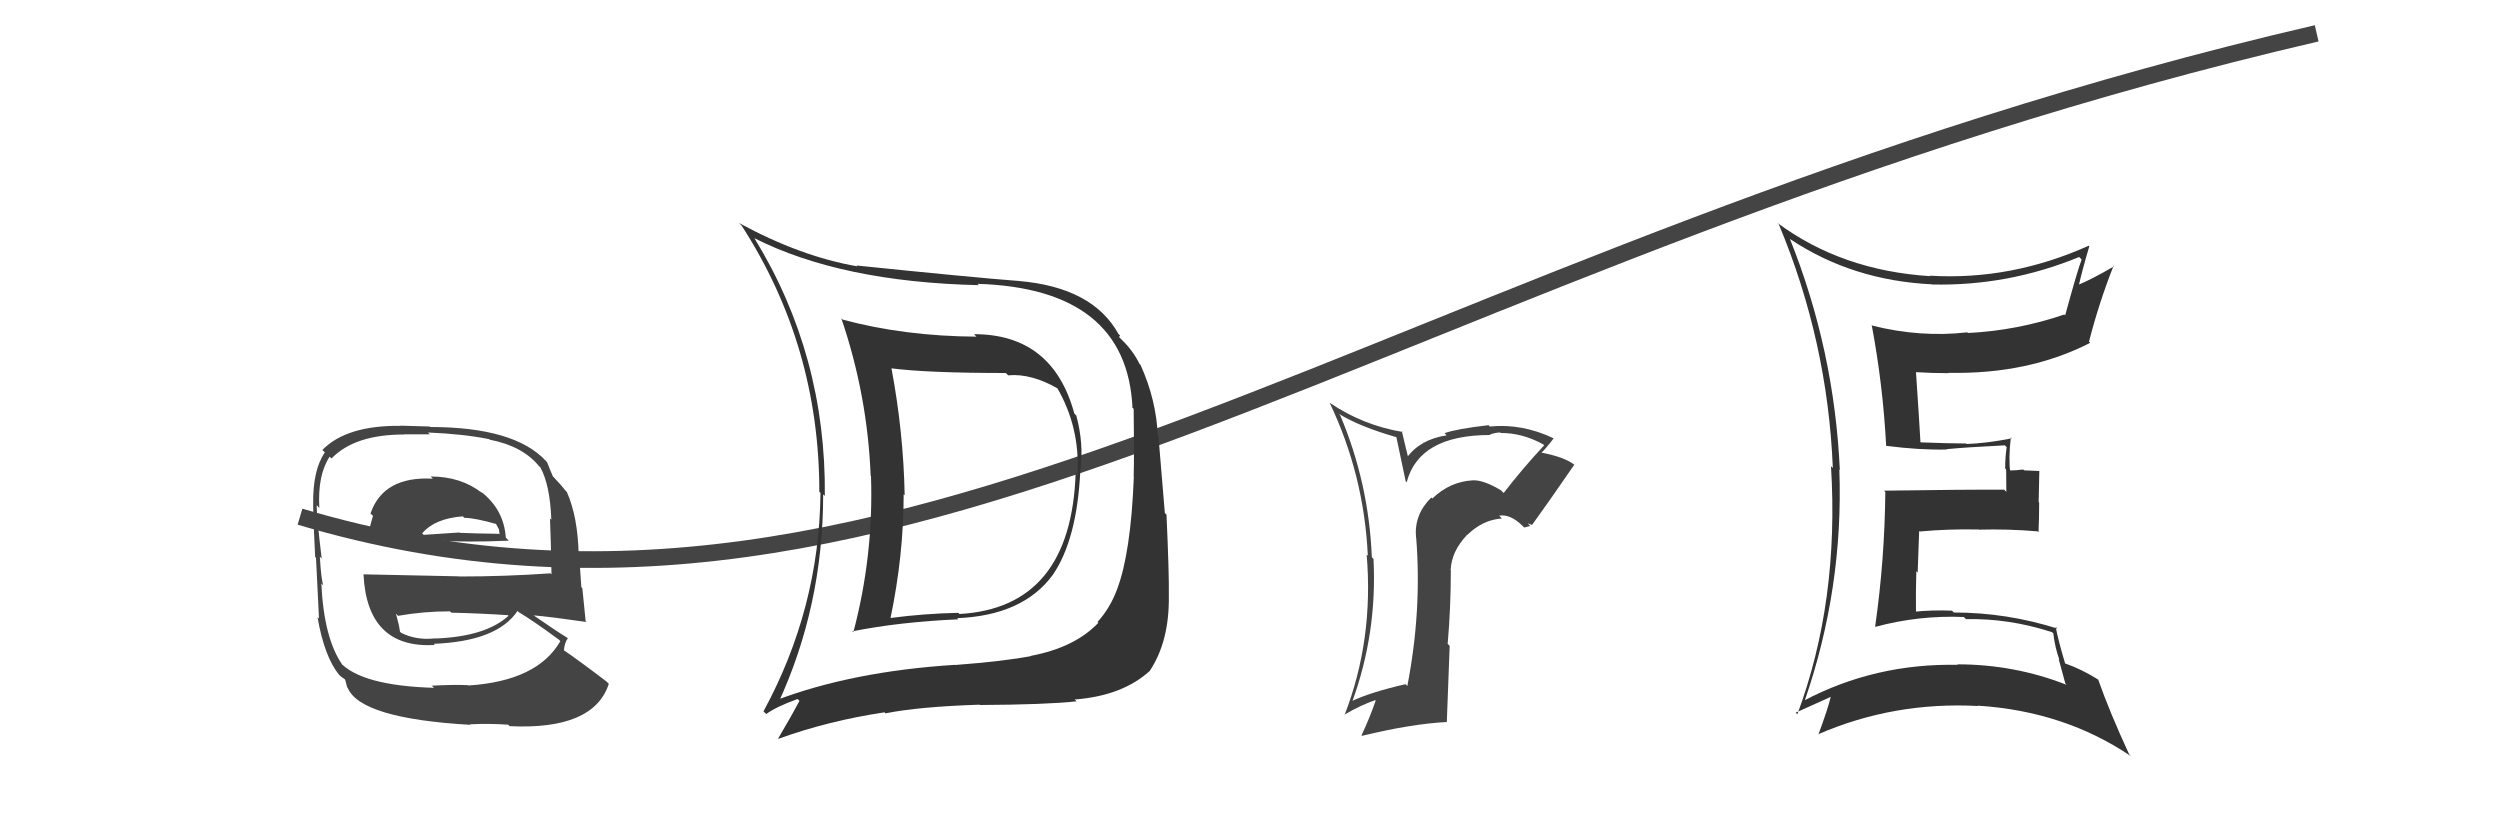 <svg xmlns="http://www.w3.org/2000/svg" width="150" height="50"><path d="M18 31 C55 42,83 15,139 2" stroke="#444" fill="none"/><path fill="#333" d="M58.56 20.17L58.46 20.08L58.59 20.20Q54.26 20.17 50.57 19.18L50.55 19.16L50.48 19.10Q52.05 23.71 52.24 28.55L52.24 28.54L52.26 28.57Q52.42 33.33 51.20 37.94L51.07 37.81L51.14 37.88Q54.00 37.31 57.50 37.16L57.49 37.15L57.43 37.09Q61.38 36.93 63.17 34.49L63.13 34.45L63.17 34.49Q64.62 32.37 64.82 28.25L64.98 28.42L64.82 28.26Q65.04 26.65 64.58 24.94L64.49 24.84L64.46 24.81Q63.16 20.05 58.44 20.05ZM46.64 42.17L46.69 42.22L46.68 42.22Q49.39 36.36 49.39 29.66L49.49 29.75L49.49 29.75Q49.57 21.31 45.27 14.30L45.13 14.16L45.26 14.29Q50.47 16.92 58.73 17.11L58.64 17.02L58.65 17.03Q67.61 17.31 67.95 24.47L67.83 24.34L68.02 24.53Q68.06 27.16 68.02 28.61L68.01 28.60L68.03 28.61Q67.85 33.20 67.02 35.37L67.15 35.51L67.02 35.37Q66.61 36.48 65.85 37.32L65.98 37.45L65.90 37.37Q64.49 38.85 61.86 39.35L61.86 39.35L61.88 39.36Q60.31 39.67 57.31 39.90L57.36 39.94L57.30 39.89Q51.11 40.28 46.50 42.04ZM64.47 41.96L64.61 42.09L64.48 41.97Q67.34 41.75 68.98 40.26L68.98 40.27L68.98 40.26Q70.17 38.48 70.13 35.74L69.99 35.60L70.13 35.74Q70.15 34.39 69.99 30.88L69.89 30.78L69.51 26.21L69.47 26.17Q69.38 23.99 68.43 21.89L68.33 21.80L68.37 21.83Q67.97 21.02 67.29 20.37L67.14 20.22L67.21 20.14L67.11 20.04Q65.56 17.24 61.14 16.86L61.08 16.79L61.15 16.86Q58.39 16.65 51.39 15.93L51.37 15.91L51.44 15.98Q48.03 15.39 44.34 13.38L44.37 13.41L44.50 13.54Q49.16 20.75 49.16 29.51L49.17 29.52L49.23 29.57Q49.16 36.51 45.81 42.68L45.89 42.76L45.98 42.84Q46.52 42.43 47.85 41.94L47.96 42.04L47.97 42.05Q47.56 42.83 46.69 44.31L46.66 44.28L46.70 44.33Q49.72 43.24 53.07 42.74L53.09 42.76L53.13 42.80Q55.13 42.40 58.78 42.28L58.77 42.27L58.79 42.30Q62.77 42.28 64.60 42.08ZM64.51 28.33L64.51 28.34L64.54 28.36Q64.27 36.46 57.57 36.84L57.43 36.70L57.50 36.77Q55.48 36.81 53.42 37.08L53.59 37.24L53.43 37.09Q54.22 33.31 54.22 29.65L54.21 29.64L54.28 29.72Q54.21 25.95 53.49 22.11L53.42 22.04L53.48 22.10Q55.66 22.38 60.35 22.38L60.35 22.38L60.49 22.52Q61.88 22.39 63.52 23.34L63.41 23.23L63.40 23.22Q64.81 25.62 64.65 28.47Z"/><path fill="#444" d="M90.05 29.41L90.04 29.40L90.06 29.42Q89.00 28.78 88.35 28.82L88.39 28.86L88.36 28.82Q86.99 28.90 85.94 29.91L85.83 29.80L85.88 29.85Q84.84 30.87 84.96 32.24L84.86 32.14L84.97 32.25Q85.32 36.63 84.44 41.16L84.40 41.12L84.33 41.05Q82.17 41.55 81.06 42.09L81.04 42.07L81.12 42.14Q82.64 37.99 82.41 33.53L82.23 33.36L82.31 33.43Q82.13 28.98 80.41 24.91L80.38 24.88L80.32 24.82Q81.56 25.60 83.85 26.25L83.77 26.17L84.34 28.87L84.40 28.94Q85.14 26.10 89.41 26.10L89.34 26.04L89.38 26.08Q89.72 25.95 90.02 25.95L90.00 25.93L90.05 25.98Q91.33 25.97 92.59 26.66L92.61 26.68L92.65 26.72Q91.36 28.10 90.22 29.58ZM91.66 31.40L91.91 31.49L91.92 31.50Q92.78 30.32 94.46 27.88L94.39 27.81L94.48 27.90Q93.86 27.40 92.34 27.13L92.35 27.14L92.43 27.22Q92.76 26.91 93.22 26.30L93.12 26.20L93.22 26.30Q91.33 25.40 89.39 25.59L89.45 25.65L89.31 25.51Q87.40 25.73 86.67 25.99L86.78 26.10L86.80 26.12Q85.21 26.36 84.41 27.46L84.52 27.57L84.31 26.71L84.11 25.87L84.17 25.92Q81.78 25.52 79.80 24.18L79.81 24.19L79.77 24.15Q81.84 28.47 82.07 33.34L82.03 33.30L82.00 33.28Q82.43 38.38 80.67 42.91L80.65 42.89L80.65 42.89Q81.63 42.31 82.51 42.01L82.51 42.01L82.54 42.04Q82.19 43.06 81.69 44.12L81.75 44.18L81.72 44.15Q84.69 43.43 86.82 43.32L86.81 43.30L86.98 38.75L86.86 38.63Q87.05 36.46 87.05 34.22L86.97 34.14L87.04 34.20Q87.09 33.08 88.01 32.11L87.90 32.00L88.02 32.11Q88.97 31.18 90.11 31.11L90.02 31.01L89.95 30.94Q90.60 30.83 91.32 31.52L91.45 31.65L91.82 31.56ZM86.72 29.66L86.73 29.59L86.74 29.71L86.74 29.68Z"/><path fill="#333" d="M107.43 14.36L107.47 14.39L107.46 14.38Q111.16 16.83 115.92 17.06L115.95 17.08L115.94 17.07Q120.49 17.17 124.75 15.42L124.78 15.45L124.90 15.57Q124.67 16.14 123.91 18.92L123.84 18.85L123.86 18.87Q121.05 19.83 118.08 19.98L118.05 19.95L118.04 19.94Q115.24 20.26 112.35 19.54L112.23 19.42L112.30 19.49Q112.98 23.10 113.17 26.76L113.20 26.79L113.16 26.75Q115.21 27.01 116.81 26.97L116.79 26.95L116.79 26.95Q117.90 26.84 120.29 26.72L120.30 26.73L120.40 26.83Q120.31 27.43 120.31 28.11L120.37 28.17L120.38 29.51L120.25 29.38Q117.84 29.37 113.04 29.44L113.14 29.54L113.12 29.52Q113.08 33.59 112.51 37.59L112.48 37.56L112.53 37.61Q115.10 36.91 117.84 37.02L117.86 37.05L117.96 37.15Q120.53 37.09 123.12 37.93L123.24 38.04L123.20 38.01Q123.29 38.82 123.56 39.58L123.52 39.54L123.92 41.01L124.00 41.09Q120.87 39.86 117.44 39.86L117.35 39.76L117.47 39.89Q112.50 39.79 108.23 42.04L108.25 42.05L108.27 42.08Q110.62 35.29 110.36 28.17L110.24 28.05L110.39 28.20Q110.06 20.98 107.39 14.32ZM107.85 42.87L107.75 42.77L107.74 42.76Q109.10 42.14 109.87 41.80L109.68 41.61L109.85 41.79Q109.67 42.55 109.10 44.08L109.09 44.07L109.08 44.06Q113.62 42.09 118.68 42.36L118.69 42.37L118.67 42.34Q123.87 42.67 127.87 45.38L127.87 45.38L127.75 45.26Q126.57 42.71 125.89 40.77L126.01 40.89L125.90 40.78Q124.88 40.14 123.89 39.80L123.92 39.82L123.91 39.82Q123.49 38.41 123.34 37.61L123.49 37.76L123.43 37.71Q120.39 36.75 117.23 36.75L117.21 36.73L117.12 36.64Q115.92 36.59 114.78 36.71L114.89 36.81L114.96 36.88Q114.94 35.49 114.98 34.27L115.06 34.36L115.15 31.85L115.18 31.89Q116.93 31.73 118.71 31.77L118.74 31.79L118.73 31.78Q120.46 31.73 122.25 31.88L122.32 31.94L122.31 31.94Q122.35 31.10 122.35 30.15L122.32 30.12L122.36 28.26L121.45 28.22L121.40 28.17Q120.96 28.23 120.50 28.23L120.67 28.39L120.62 28.35Q120.50 27.54 120.65 26.24L120.74 26.33L120.71 26.30Q119.18 26.60 118.00 26.64L118.04 26.68L117.97 26.61Q117.03 26.61 115.20 26.54L115.21 26.55L115.23 26.57Q115.15 25.15 114.96 22.34L114.92 22.30L114.95 22.33Q115.93 22.39 116.92 22.39L116.98 22.45L116.89 22.37Q121.71 22.47 125.41 20.57L125.31 20.47L125.34 20.50Q125.94 18.16 126.81 15.96L126.70 15.85L126.84 15.98Q125.47 16.78 124.63 17.12L124.63 17.13L124.71 17.21Q124.90 16.33 125.36 14.77L125.35 14.76L125.33 14.74Q120.65 16.84 115.78 16.54L115.92 16.67L115.81 16.57Q110.49 16.23 106.64 13.37L106.71 13.44L106.73 13.46Q109.66 20.47 109.97 28.08L109.88 27.99L109.86 27.98Q110.36 36.09 107.84 42.86Z"/><path fill="#444" d="M25.84 28.59L25.87 28.62L25.97 28.72Q23.00 28.56 22.23 30.81L22.24 30.82L22.38 30.95Q22.16 31.68 22.04 32.33L21.99 32.28L22.01 32.30Q24.51 32.40 26.15 32.40L26.12 32.37L26.18 32.43Q27.94 32.55 30.53 32.44L30.46 32.37L30.35 32.26Q30.23 30.54 28.82 29.47L28.95 29.60L28.90 29.56Q27.64 28.59 25.85 28.59ZM25.95 41.19L25.86 41.09L26.04 41.27Q21.68 41.14 20.39 39.73L20.39 39.73L20.53 39.87Q19.43 38.28 19.28 35.00L19.30 35.03L19.40 35.13Q19.27 34.77 19.19 33.40L19.32 33.53L19.30 33.50Q19.00 31.03 19.00 30.31L19.15 30.47L19.16 30.47Q19.05 28.50 19.78 27.40L19.83 27.45L19.89 27.51Q21.27 26.07 24.24 26.07L24.22 26.06L25.79 26.06L25.68 25.95Q27.83 26.04 29.35 26.35L29.32 26.32L29.38 26.38Q31.36 26.76 32.35 27.98L32.34 27.97L32.42 28.04Q33.00 29.09 33.08 31.18L33.08 31.18L33.00 31.11Q33.05 32.29 33.09 34.46L33.02 34.39L33.02 34.40Q30.32 34.59 27.54 34.59L27.53 34.58L21.81 34.46L21.81 34.45Q22.02 38.93 26.10 38.70L26.12 38.73L26.02 38.63Q29.83 38.48 31.05 36.66L31.04 36.64L31.11 36.72Q31.96 37.22 33.56 38.40L33.51 38.35L33.62 38.47Q32.25 40.86 28.10 41.13L28.06 41.09L28.09 41.11Q27.28 41.07 25.91 41.14ZM28.33 43.61L28.26 43.54L28.19 43.46Q29.27 43.40 30.49 43.48L30.61 43.60L30.58 43.57Q35.62 43.81 36.53 41.03L36.42 40.92L36.39 40.89Q34.82 39.69 33.71 38.93L33.77 38.99L33.83 39.05Q33.88 38.53 34.07 38.30L34.01 38.24L34.04 38.27Q33.34 37.84 31.97 36.89L32.07 36.99L32.00 36.92Q33.13 37.02 35.19 37.32L35.04 37.18L35.14 37.28Q35.01 35.97 34.94 35.29L34.88 35.23L34.75 33.31L34.72 33.28Q34.67 31.02 34.02 29.54L34.04 29.55L33.94 29.45Q33.68 29.11 33.10 28.50L33.20 28.60L33.17 28.57Q33.04 28.29 32.82 27.72L32.81 27.72L32.76 27.66Q30.87 25.62 25.80 25.62L25.78 25.59L24.05 25.54L24.06 25.55Q20.79 25.51 19.34 27.00L19.48 27.13L19.49 27.15Q18.76 28.20 18.79 30.26L18.84 30.30L18.79 30.25Q18.79 31.17 18.91 33.42L18.90 33.41L18.96 33.47Q19.03 35.06 19.14 37.12L19.18 37.15L19.05 37.03Q19.47 39.43 20.35 40.49L20.30 40.45L20.30 40.45Q20.48 40.63 20.67 40.74L20.71 40.78L20.83 41.24L20.86 41.27Q21.63 43.11 28.22 43.49ZM26.05 38.24L26.15 38.34L26.11 38.30Q24.98 38.43 24.07 37.97L23.98 37.88L24.00 37.90Q23.95 37.51 23.76 36.83L23.79 36.85L23.88 36.95Q25.40 36.68 27.00 36.68L27.14 36.82L27.08 36.76Q28.80 36.80 30.47 36.91L30.44 36.88L30.51 36.95Q29.13 38.20 26.12 38.31ZM27.71 30.91L27.75 30.96L27.86 31.07Q28.47 31.07 29.81 31.45L29.72 31.36L29.94 31.77L29.96 31.98L30.00 32.03Q28.50 32.01 27.59 31.97L27.56 31.95L27.56 31.95Q25.46 32.09 25.42 32.09L25.39 32.06L25.33 32.00Q26.10 31.10 27.78 30.98Z"/></svg>